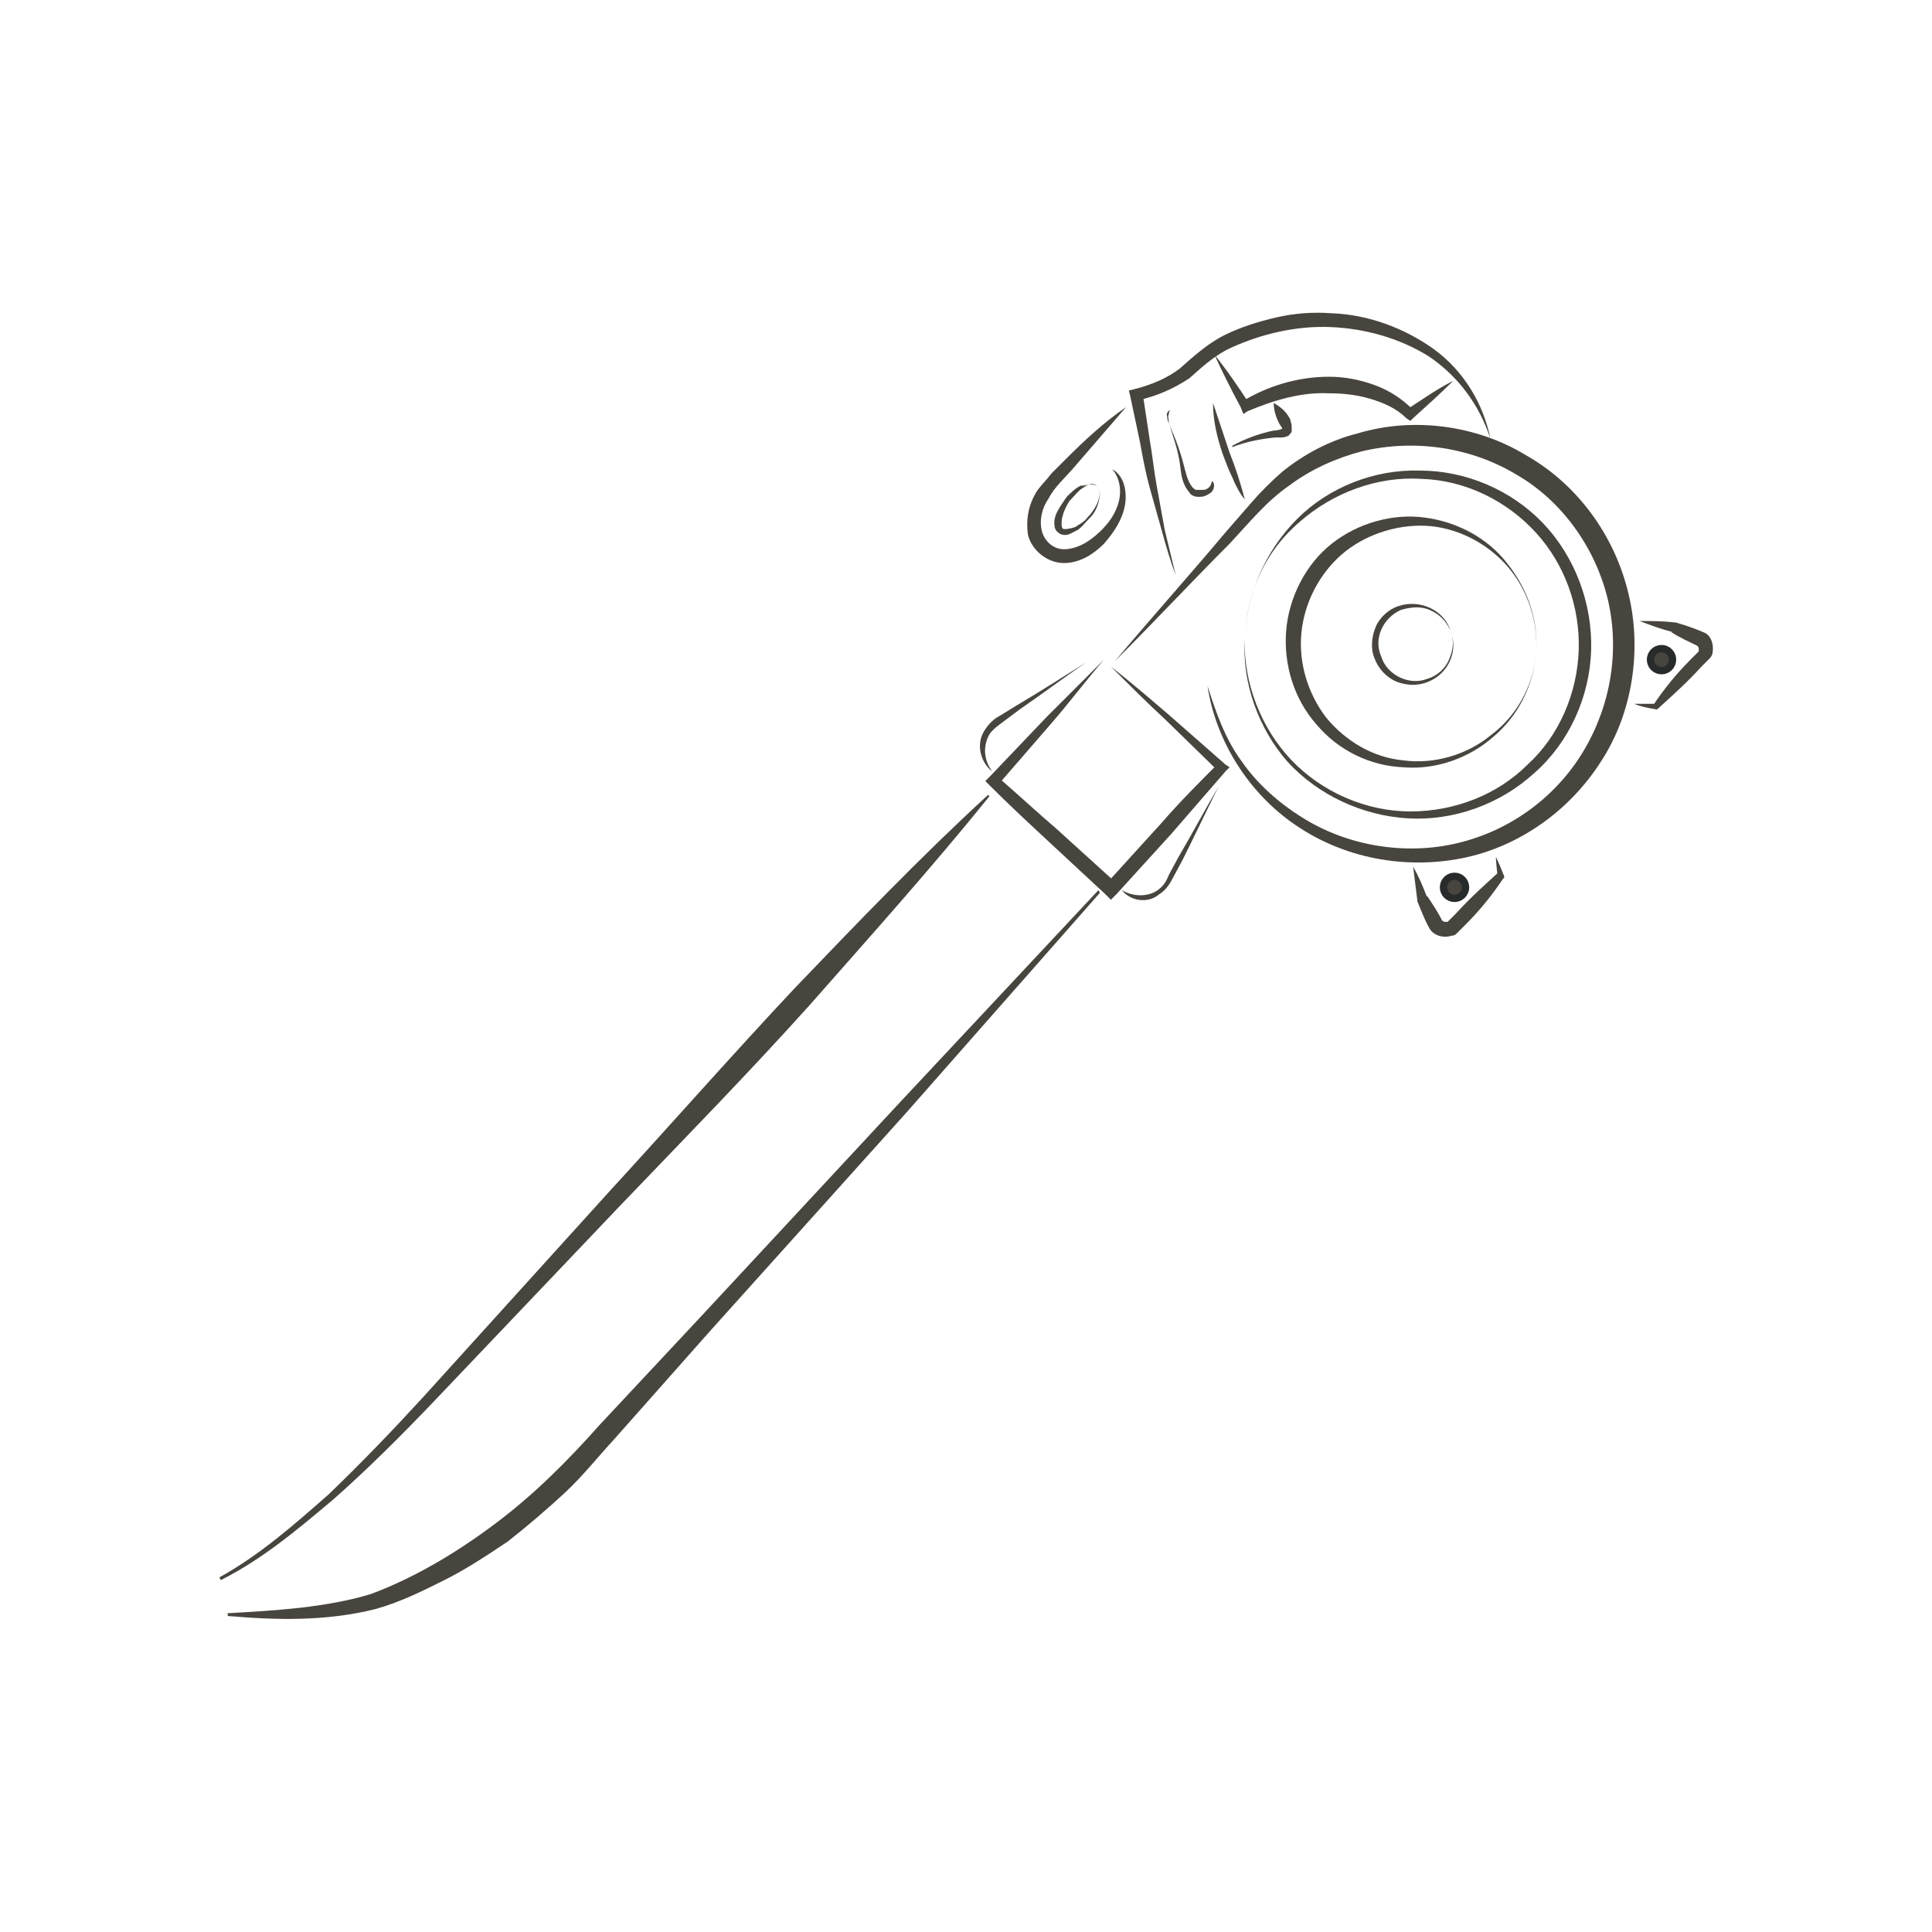 <?xml version="1.0" encoding="utf-8"?>
<!-- Generator: Adobe Illustrator 25.3.1, SVG Export Plug-In . SVG Version: 6.00 Build 0)  -->
<svg version="1.1" id="Layer_1" xmlns="http://www.w3.org/2000/svg" xmlns:xlink="http://www.w3.org/1999/xlink" x="0px" y="0px"
	 width="140px" height="140px" viewBox="0 0 140 140" style="enable-background:new 0 0 140 140;" xml:space="preserve">
<style type="text/css">
	.st0{fill:#48443E;}
	.st1{fill:#48443E;stroke:#282B2B;stroke-width:0.53;stroke-miterlimit:10;}
	.st2{fill:none;}
</style>
<g>
	<g>
		<path class="st0" d="M105.1,45.7c0.6,1.4-0.1,3.1-1.6,3.7c-0.7,0.3-1.5,0.3-2.3,0c-0.7-0.3-1.3-0.9-1.6-1.7
			c-0.3-0.7-0.2-1.6,0.1-2.3c0.3-0.7,1-1.3,1.7-1.5C103,43.4,104.7,44.3,105.1,45.7z M105.1,45.7c-0.3-0.7-0.8-1.2-1.5-1.5
			s-1.4-0.2-2.1,0c-1.3,0.6-2,2.1-1.4,3.4c0.4,1.3,2,2.1,3.3,1.6c0.7-0.2,1.3-0.7,1.6-1.4S105.4,46.4,105.1,45.7z"/>
	</g>
	<g>
		<path class="st0" d="M111.3,47.4c-0.2,2.3-1.3,4.5-3.1,6c-1.7,1.5-4.1,2.4-6.5,2.2c-2.4-0.1-4.7-1.2-6.3-3.1
			c-1.6-1.8-2.4-4.3-2.2-6.8c0.2-2.4,1.4-4.8,3.3-6.3s4.4-2.2,6.7-1.9c2.4,0.3,4.6,1.5,6,3.3C110.8,42.8,111.5,45.1,111.3,47.4z
			 M111.3,47.4c0.2-2.3-0.6-4.7-2.1-6.4s-3.7-2.8-5.9-2.9c-2.2-0.1-4.5,0.7-6.1,2.1c-1.6,1.4-2.7,3.5-2.9,5.7
			c-0.2,2.2,0.5,4.4,1.8,6.1c1.4,1.7,3.4,2.9,5.6,3.1c2.2,0.3,4.6-0.4,6.3-1.8C109.9,51.9,111.1,49.7,111.3,47.4z"/>
	</g>
	<g>
		<path class="st0" d="M90.2,46.3c0.1-3.2,1.5-6.4,3.8-8.7s5.6-3.6,8.9-3.5c3.3,0,6.6,1.4,8.9,3.8c2.3,2.4,3.6,5.8,3.5,9.2
			s-1.6,6.7-4.1,8.9c-2.5,2.3-5.9,3.5-9.2,3.3c-3.3-0.2-6.5-1.7-8.7-4.1C91.2,52.8,90,49.5,90.2,46.3z M90.2,46.3
			c-0.1,3.2,1.2,6.5,3.4,8.8c2.2,2.3,5.4,3.7,8.6,3.7s6.3-1.2,8.5-3.4c2.3-2.1,3.6-5.2,3.7-8.3s-1-6.2-3.1-8.5s-5.1-3.8-8.3-3.9
			c-3.2-0.2-6.4,1-8.8,3.1C91.7,39.9,90.3,43,90.2,46.3z"/>
	</g>
	<g>
		<g>
			<path class="st0" d="M108.4,62.1c0.2,0.4,0.4,0.9,0.6,1.4v0.1l-0.1,0.1c-0.8,1.2-1.7,2.3-2.7,3.3l-0.4,0.4l-0.2,0.2
				c-0.1,0.1-0.2,0.2-0.4,0.2c-0.6,0.2-1.3,0-1.6-0.5c-0.4-0.7-0.6-1.3-0.9-2v-0.1l0,0c-0.1-0.8-0.2-1.6-0.3-2.4
				c0.4,0.7,0.7,1.4,1,2.2v-0.1c0.4,0.6,0.8,1.2,1.1,1.8c0.1,0.1,0.2,0.1,0.3,0.1c0,0,0,0,0.1,0l0.2-0.2l0.4-0.4c1-1.1,2-2,3.1-3
				l-0.1,0.2C108.5,63.1,108.4,62.6,108.4,62.1z"/>
		</g>
		<circle class="st1" cx="105.4" cy="64.3" r="0.8"/>
	</g>
	<g>
		<g>
			<path class="st0" d="M118.4,51c0.5,0,1.1,0,1.6,0l-0.2,0.1c0.8-1.2,1.7-2.3,2.7-3.3l0.4-0.4l0.2-0.2c0,0,0,0,0-0.1s0-0.2-0.1-0.3
				c-0.6-0.3-1.3-0.6-1.9-1h0.1c-0.8-0.2-1.6-0.5-2.4-0.8c0.8,0,1.7,0,2.5,0.1l0,0h0.1c0.7,0.2,1.3,0.4,2,0.7
				c0.6,0.2,0.8,0.9,0.7,1.5c0,0.1-0.1,0.3-0.2,0.4l-0.2,0.2l-0.4,0.4c-1,1.1-2,2-3.1,3l-0.1,0.1H120
				C119.4,51.3,118.9,51.2,118.4,51z"/>
		</g>
		<circle class="st1" cx="120.4" cy="47.8" r="0.8"/>
	</g>
	<g>
		<path class="st0" d="M80.5,48.3c1.4,1.1,2.8,2.3,4.2,3.5l4.1,3.6l0.3,0.2l-0.3,0.3c-1.3,1.5-2.6,3-3.9,4.5l-4,4.4l-0.4,0.4
			l-0.4-0.4l-4.2-3.9c-1.4-1.3-2.8-2.6-4.2-4l-0.3-0.3l0.3-0.3l4.1-4.3c1.4-1.4,2.8-2.8,4.2-4.2c-1.3,1.5-2.5,3.1-3.8,4.6l-3.9,4.5
			v-0.6c1.5,1.3,2.9,2.6,4.3,3.8l4.3,3.9h-0.7l4-4.4c1.3-1.5,2.7-2.9,4.1-4.3v0.6l-3.9-3.8C83.1,50.9,81.8,49.6,80.5,48.3z"/>
	</g>
	<g>
		<path class="st0" d="M71.9,55.9c-0.8-0.6-1.2-1.9-0.6-2.9c0.3-0.5,0.7-0.9,1.1-1.1l1.3-0.8c1.7-1,3.4-2.1,5-3.1l0,0
			c-1.6,1.1-3.2,2.3-4.8,3.4l-1.2,0.9c-0.4,0.3-0.7,0.5-1,0.9C71.2,54.1,71.3,55.1,71.9,55.9L71.9,55.9z"/>
	</g>
	<g>
		<path class="st0" d="M81.3,64.5c0.8,0.5,1.9,0.5,2.6,0c0.4-0.3,0.6-0.6,0.8-1.1l0.7-1.3c1-1.7,1.9-3.4,2.9-5.1l0,0
			c-0.9,1.8-1.7,3.5-2.6,5.3L85,63.6c-0.2,0.4-0.5,0.9-1,1.2C83.2,65.5,81.9,65.3,81.3,64.5L81.3,64.5z"/>
	</g>
	<g>
		<path class="st0" d="M15.9,114.3c2.9-1.6,5.4-3.8,7.9-6c2.4-2.3,4.7-4.7,6.9-7.1l13.4-14.8c4.5-4.9,8.9-9.9,13.4-14.7
			c4.6-4.8,9.2-9.6,14.1-14.1l0.1,0.1c-4.2,5.2-8.6,10.1-13,15.1c-4.4,4.9-9.1,9.7-13.7,14.5l-13.7,14.4c-2.3,2.4-4.7,4.8-7.2,7
			c-2.5,2.1-5.1,4.3-8.1,5.8L15.9,114.3z"/>
	</g>
	<g>
		<path class="st0" d="M79.7,64.7l-14,15.9L51.5,96.4l-7,7.9c-1.2,1.3-2.3,2.7-3.6,3.9c-1.3,1.2-2.7,2.4-4.1,3.5c-1.5,1-3,2-4.6,2.8
			c-1.6,0.8-3.2,1.6-5,2.1c-3.6,0.9-7.2,0.8-10.7,0.5v-0.2c1.8-0.1,3.5-0.2,5.3-0.4c1.7-0.2,3.5-0.5,5.1-1c3.2-1.2,6.2-3,9-5.1
			c2.8-2.1,5.2-4.5,7.6-7.2l7.2-7.7L65.1,80l14.5-15.5L79.7,64.7z"/>
	</g>
	<g>
		<path class="st0" d="M85.2,41.7c-0.4-1.1-0.7-2.1-1-3.2c-0.3-1.1-0.6-2.1-0.9-3.2c-0.3-1.1-0.5-2.2-0.7-3.3l-0.7-3.3l-0.1-0.4
			l0.4-0.1c1.2-0.3,2.4-0.8,3.3-1.5c0.9-0.8,2-1.8,3.2-2.4c1.2-0.6,2.5-1,3.8-1.3s2.6-0.4,4-0.3c2.7,0.1,5.3,1.1,7.4,2.6
			c2.2,1.6,3.6,4,4.1,6.5c-0.8-2.5-2.4-4.6-4.5-6c-2.1-1.3-4.6-2-7.1-2.1s-5,0.5-7.2,1.5c-1.1,0.5-2,1.3-3,2.2
			c-1.2,0.8-2.4,1.3-3.7,1.6l0.3-0.5l0.5,3.3c0.2,1.1,0.3,2.2,0.5,3.3l0.6,3.3L85.2,41.7z"/>
	</g>
	<g>
		<path class="st0" d="M90.2,36.2c-0.4-0.5-0.7-1.1-0.9-1.6c-0.3-0.6-0.5-1.2-0.7-1.7c-0.4-1.2-0.7-2.4-0.7-3.7
			c0.2,0.6,0.4,1.2,0.6,1.8l0.6,1.8C89.5,33.8,89.9,35,90.2,36.2z"/>
	</g>
	<g>
		<path class="st0" d="M88,25.7c0.9,1.1,1.7,2.3,2.5,3.5L90,29.1c1.8-1.1,4-1.8,6.3-1.8c1.1,0,2.2,0.2,3.3,0.6c1.1,0.4,2,1,2.8,1.8
			h-0.5c1.1-0.7,2.2-1.5,3.4-2.1c-0.9,0.9-1.9,1.8-2.9,2.7l-0.2,0.2l-0.3-0.2c-0.7-0.7-1.6-1.1-2.6-1.4c-1-0.3-2-0.4-3-0.4
			c-2-0.1-4,0.5-5.9,1.3L90.1,30l-0.2-0.5C89.2,28.2,88.6,27,88,25.7z"/>
	</g>
	<g>
		<path class="st0" d="M92.3,29.2c0.5,0.3,0.9,0.6,1.2,1.2c0,0.1,0.1,0.3,0.1,0.5c0,0.1,0,0.2,0,0.4c-0.1,0.1-0.2,0.3-0.3,0.3
			c-0.2,0.1-0.4,0.1-0.5,0.1h-0.4c-1,0.1-2.1,0.3-3.1,0.7v-0.1c0.9-0.5,2-0.9,3-1.1c0.3,0,0.6-0.1,0.7-0.2c0,0-0.1,0.1-0.1,0
			l-0.2-0.3C92.5,30.3,92.3,29.8,92.3,29.2L92.3,29.2z"/>
	</g>
	<g>
		<path class="st0" d="M79.5,35.2c-0.4-0.3-0.8,0-1.1,0.2c-0.3,0.2-0.6,0.6-0.9,0.9c-0.2,0.3-0.4,0.7-0.5,1.1
			c-0.1,0.3-0.1,0.8,0,0.9c0.1,0.1,0.6,0,0.9-0.1c0.3-0.2,0.7-0.4,0.9-0.7c0.3-0.3,0.5-0.6,0.7-1C79.7,36,79.8,35.5,79.5,35.2z
			 M79.5,35.2c0.3,0.3,0.2,0.8,0.1,1.2s-0.3,0.8-0.6,1.1c-0.3,0.3-0.6,0.7-0.9,0.9c-0.2,0.1-0.4,0.2-0.6,0.3s-0.6,0.1-0.8-0.1
			c-0.3-0.2-0.3-0.5-0.3-0.8c0-0.2,0.1-0.5,0.2-0.7c0.2-0.4,0.5-0.8,0.7-1.1c0.3-0.3,0.6-0.6,1-0.8C78.7,35.2,79.1,35,79.5,35.2z"/>
	</g>
	<g>
		<path class="st0" d="M80.6,34c0.9,0.5,1.1,1.7,0.9,2.7s-0.8,1.9-1.5,2.7c-0.7,0.7-1.7,1.4-2.9,1.4c-1.2,0-2.3-0.9-2.6-2
			c-0.2-1.3,0.1-2.4,0.7-3.3c0.3-0.4,0.7-0.8,1-1.2l1-1c1.4-1.4,2.8-2.7,4.4-3.8l-3.8,4.4c-0.6,0.7-1.4,1.4-1.8,2.2
			c-0.5,0.7-0.7,1.6-0.5,2.4c0.2,0.7,0.8,1.3,1.6,1.3c0.8,0,1.6-0.4,2.3-1c0.7-0.6,1.3-1.3,1.6-2.2C81.3,35.7,81.2,34.7,80.6,34z"/>
	</g>
	<line class="st2" x1="80.7" y1="37.8" x2="82.9" y2="35.2"/>
	<g>
		<path class="st0" d="M80.8,47.9c2.6-3.1,5.3-6.1,7.9-9.2l2-2.3c0.7-0.8,1.4-1.5,2.2-2.2c1.6-1.3,3.5-2.3,5.5-2.8
			c4-1.2,8.6-0.6,12.2,1.6c3.7,2.1,6.4,5.8,7.4,10c1,4.1,0.3,8.7-2,12.2c-2.3,3.6-6,6.2-10.1,7s-8.5,0-12-2.4
			c-3.4-2.3-5.8-6.1-6.4-10.1c0.6,1.9,1.3,3.9,2.5,5.5c1.1,1.6,2.7,3,4.3,4c3.3,2.1,7.5,2.8,11.3,1.9s7.1-3.3,9.1-6.6
			c2-3.3,2.7-7.3,1.8-11.1c-0.9-3.7-3.3-7.1-6.6-9c-3.3-2-7.4-2.6-11.2-1.7c-1.9,0.5-3.7,1.3-5.3,2.5c-1.6,1.1-2.9,2.7-4.3,4.2
			C86.4,42.1,83.7,45,80.8,47.9z"/>
	</g>
	<g>
		<path class="st0" d="M85,29.7c-0.2,0-0.4,0.1-0.4,0.2c-0.1,0.1,0,0.3,0,0.5l0.4,1c0.3,0.7,0.5,1.3,0.7,2s0.3,1.4,0.7,1.9
			c0.1,0.1,0.2,0.2,0.3,0.2c0.1,0,0.3,0,0.5,0c0.3,0,0.6-0.3,0.6-0.6h0.1c0.1,0.2,0.1,0.4,0,0.6c-0.1,0.2-0.3,0.3-0.5,0.4
			C87.2,36,87.1,36,86.8,36c-0.2,0-0.5-0.1-0.6-0.3c-0.6-0.7-0.6-1.4-0.7-2.1c-0.1-0.7-0.3-1.4-0.5-2l-0.3-1c0-0.2-0.1-0.4,0-0.6
			C84.7,29.7,84.9,29.7,85,29.7L85,29.7z"/>
	</g>
</g>
</svg>
